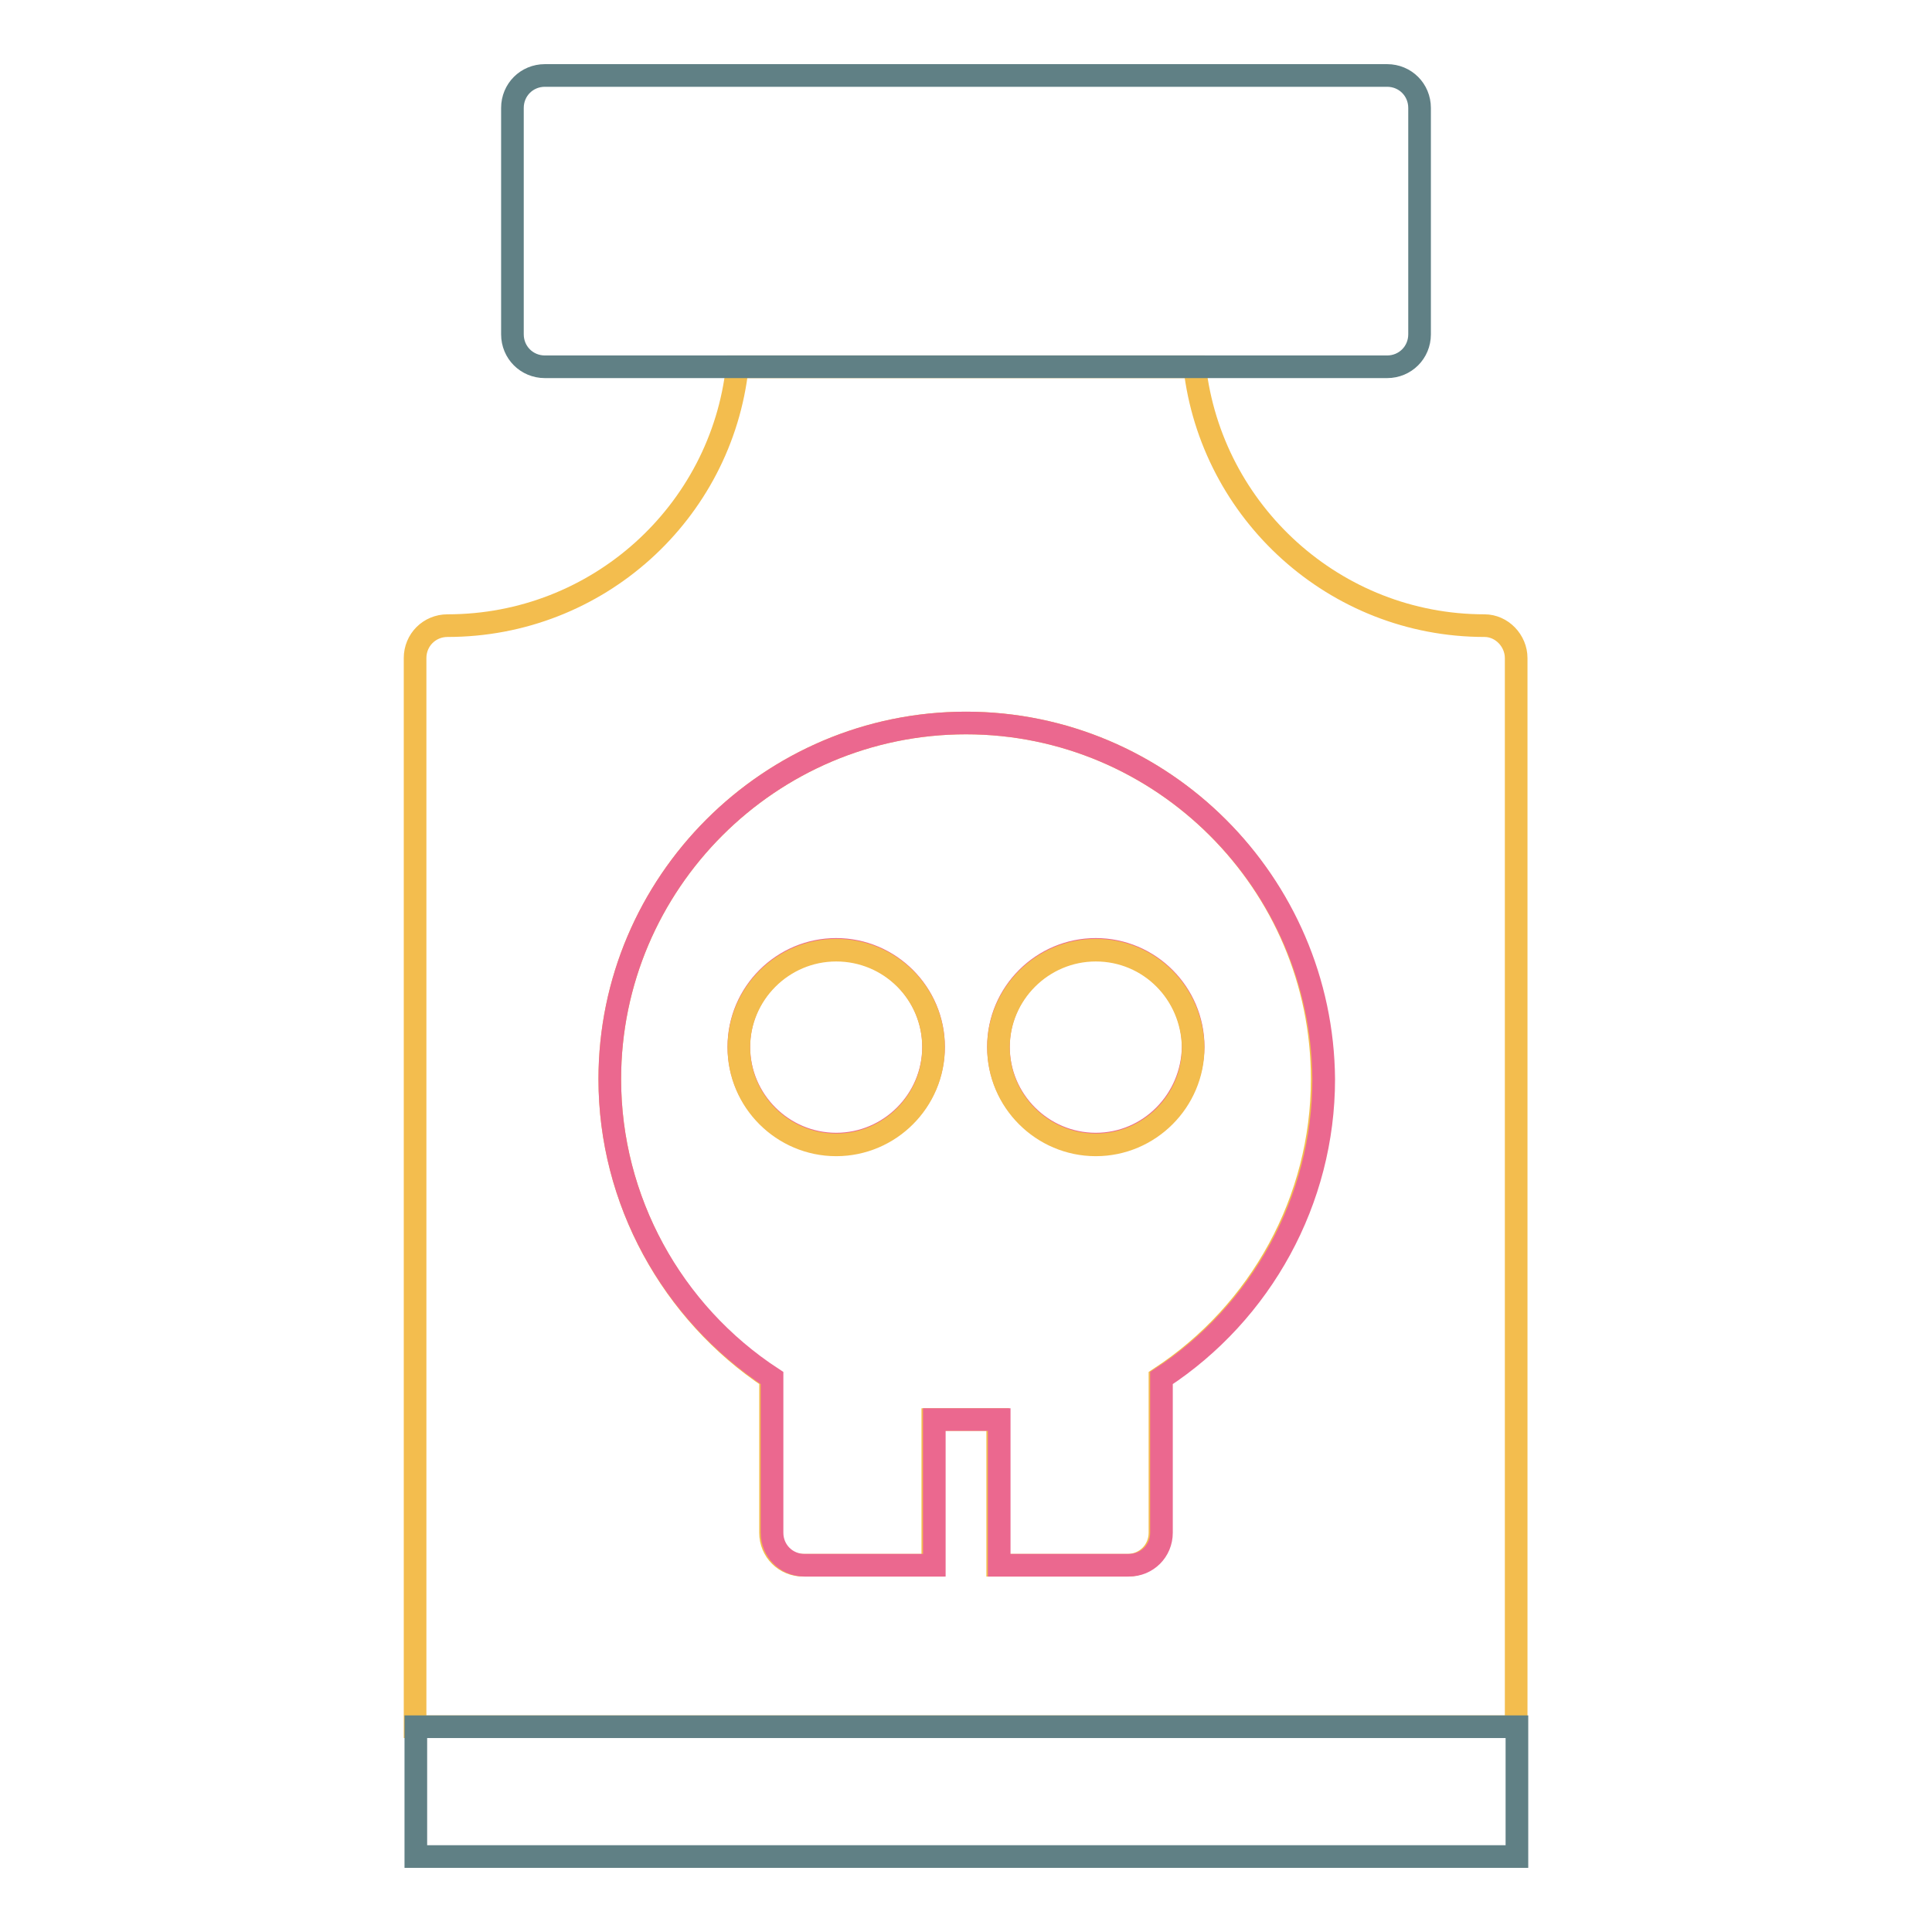 <?xml version="1.0" encoding="utf-8"?>
<!-- Svg Vector Icons : http://www.onlinewebfonts.com/icon -->
<!DOCTYPE svg PUBLIC "-//W3C//DTD SVG 1.1//EN" "http://www.w3.org/Graphics/SVG/1.1/DTD/svg11.dtd">
<svg version="1.1" xmlns="http://www.w3.org/2000/svg" xmlns:xlink="http://www.w3.org/1999/xlink" x="0px" y="0px" viewBox="0 0 256 256" enable-background="new 0 0 256 256" xml:space="preserve">
<g> <path stroke-width="3" fill-opacity="0" stroke="#f3bd4e"  d="M196.7,82.9c-19.8,0-36.2-15-38.4-34.3H97.7c-2.1,19.3-18.5,34.3-38.4,34.3c-2.4,0-4.3,1.9-4.3,4.3l0,0 v141.6h145.9V87.2C200.9,84.9,199,82.9,196.7,82.9z M153.7,182.6v20.5c0,2.4-1.9,4.3-4.3,4.3h-17.2v-19.3h-8.6v19.3h-17.2 c-2.4,0-4.3-1.9-4.3-4.3v-20.5C89,173.9,80.8,159,80.8,143c0-26,21.2-47.2,47.2-47.2c26,0,47.2,21.2,47.2,47.2 C175.2,159,167,173.9,153.7,182.6L153.7,182.6z"/> <path stroke-width="3" fill-opacity="0" stroke="#608085"  d="M55.1,237.4v8.6h145.9v-17.2H55.1V237.4z"/> <path stroke-width="3" fill-opacity="0" stroke="#eb688f"  d="M128,95.8c-26,0-47.2,21.2-47.2,47.2c0,16,8.2,30.9,21.5,39.6v20.5c0,2.4,1.9,4.3,4.3,4.3h17.2v-19.3h8.6 v19.3h17.2c2.4,0,4.3-1.9,4.3-4.3v-20.5c13.3-8.7,21.5-23.6,21.5-39.6C175.2,117,154,95.8,128,95.8L128,95.8z M110.8,151.6 c-7.1,0-12.9-5.8-12.9-12.9c0-7.1,5.8-12.9,12.9-12.9s12.9,5.8,12.9,12.9C123.7,145.8,117.9,151.6,110.8,151.6z M145.2,151.6 c-7.1,0-12.9-5.8-12.9-12.9c0-7.1,5.8-12.9,12.9-12.9s12.9,5.8,12.9,12.9C158,145.8,152.3,151.6,145.2,151.6z"/> <path stroke-width="3" fill-opacity="0" stroke="#f3bd4e"  d="M110.8,125.9c-7.1,0-12.9,5.8-12.9,12.9c0,7.1,5.8,12.9,12.9,12.9s12.9-5.8,12.9-12.9 C123.7,131.6,117.9,125.9,110.8,125.9z M145.2,125.9c-7.1,0-12.9,5.8-12.9,12.9c0,7.1,5.8,12.9,12.9,12.9s12.9-5.8,12.9-12.9 C158,131.6,152.3,125.9,145.2,125.9z"/> <path stroke-width="3" fill-opacity="0" stroke="#608085"  d="M183.8,48.6c2.4,0,4.3-1.9,4.3-4.3v-30c0-2.4-1.9-4.3-4.3-4.3H72.2c-2.4,0-4.3,1.9-4.3,4.3v30 c0,2.4,1.9,4.3,4.3,4.3H183.8z"/></g>
</svg>